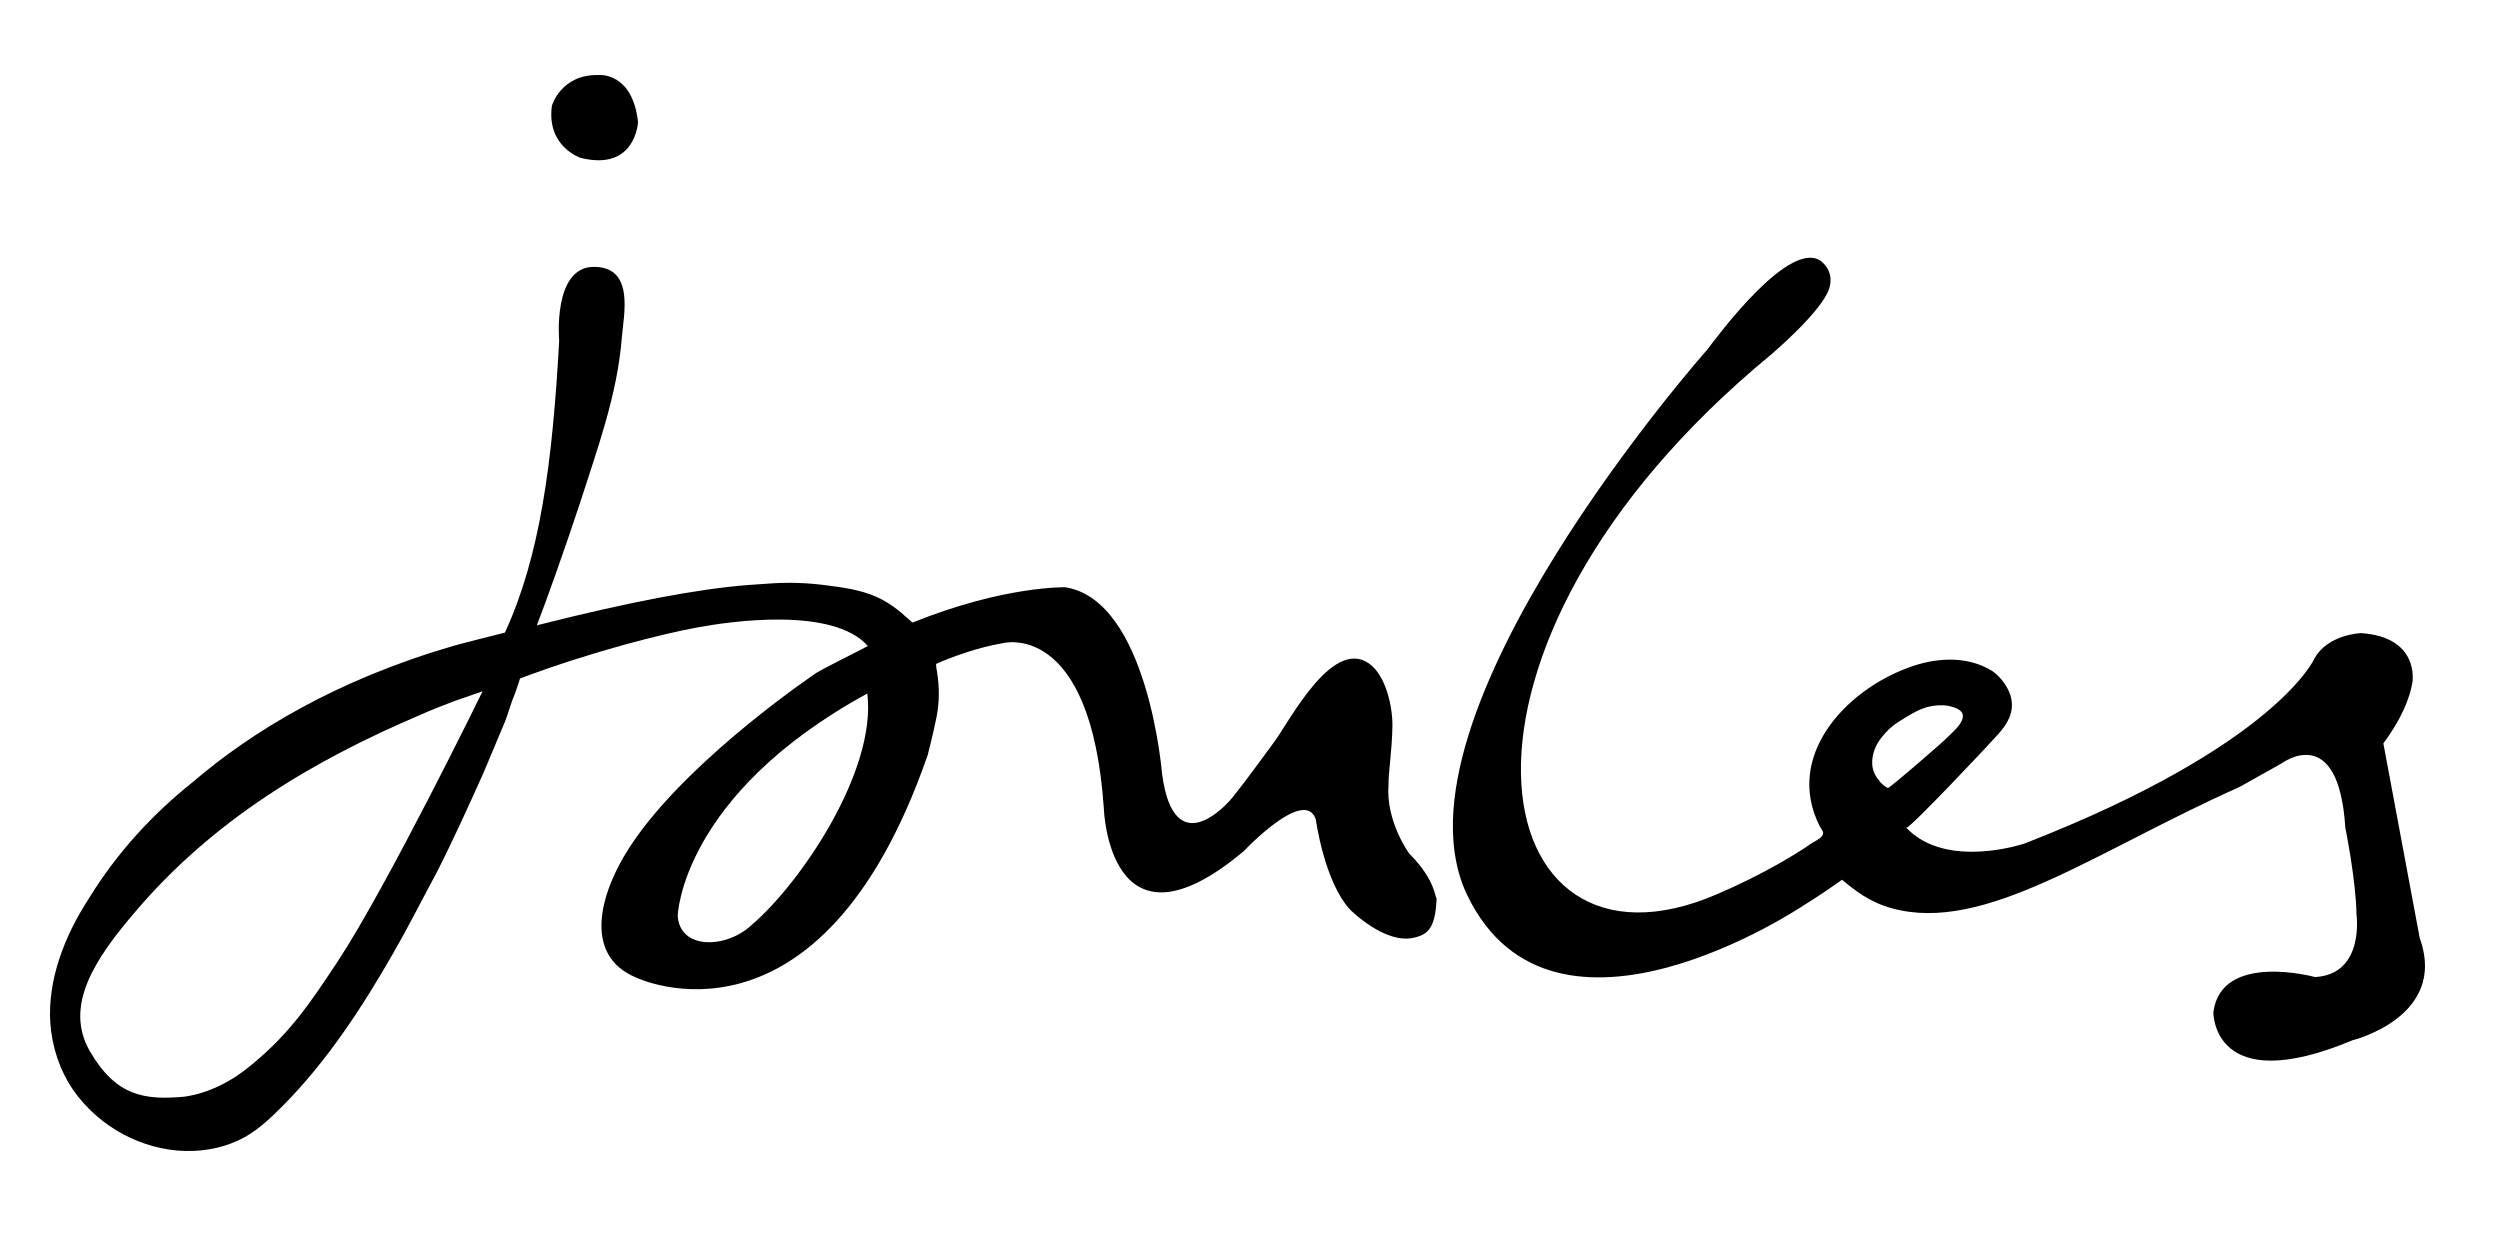<svg width="100" height="50" viewBox="0 0 100 50" fill="none" xmlns="http://www.w3.org/2000/svg">
<path d="M23.217 6.312C25.432 6.872 25.521 4.881 25.521 4.881C25.298 2.868 23.956 3.002 23.956 3.002C22.434 2.957 22.076 4.232 22.076 4.232C21.853 5.865 23.217 6.312 23.217 6.312Z" fill="black"/>
<path d="M89.585 31.477L91.263 30.537C91.263 30.537 93.544 28.815 93.813 33.11C93.813 33.11 94.238 35.19 94.26 36.577C94.26 36.577 94.596 38.97 92.605 39.082C92.605 39.082 88.847 38.053 88.534 40.491C88.534 40.491 88.489 43.958 94.103 41.61C94.103 41.61 97.928 40.67 96.788 37.516L95.334 29.732C95.334 29.732 96.296 28.524 96.497 27.294C96.497 27.294 96.81 25.482 94.439 25.325C94.439 25.325 93.119 25.37 92.582 26.332C92.582 26.332 91.084 29.799 80.995 33.736C80.995 33.736 77.864 34.81 76.253 33.11C76.343 33.199 79.631 29.71 79.922 29.374C80.28 28.971 80.548 28.547 80.459 27.987C80.391 27.562 80.056 27.093 79.698 26.846C78.669 26.198 77.372 26.31 76.32 26.712C73.815 27.629 71.377 30.247 72.786 33.043C72.898 33.244 72.987 33.289 72.876 33.445C72.786 33.579 72.495 33.691 72.361 33.803C72.003 34.049 71.623 34.273 71.243 34.496C70.415 34.966 69.565 35.391 68.67 35.772C59.253 39.843 56.479 26.019 70.84 14.186C70.84 14.186 72.876 12.463 73.166 11.546C73.166 11.546 73.412 10.942 72.876 10.473C71.645 9.466 68.715 13.425 68.29 13.985C68.29 13.985 55.249 28.703 58.694 35.816C62.139 42.952 72.137 36.219 72.137 36.219C72.137 36.219 72.808 35.816 73.681 35.19C74.195 35.615 74.777 36.085 75.672 36.331C79.385 37.36 83.814 34.049 89.585 31.477ZM75.224 31.298C75.045 31.096 74.911 30.873 74.889 30.582C74.866 30.179 75.023 29.777 75.291 29.464C75.493 29.218 75.672 29.039 75.962 28.86C76.32 28.636 76.701 28.39 77.103 28.278C77.372 28.211 77.662 28.189 77.931 28.233C78.132 28.278 78.49 28.367 78.513 28.614C78.535 28.904 78.199 29.195 77.998 29.396C77.752 29.665 75.537 31.566 75.515 31.521C75.359 31.432 75.359 31.432 75.224 31.298Z" fill="black"/>
<path d="M56.367 34.139C56.367 34.139 55.428 32.864 55.54 31.388C55.54 30.851 55.674 30.068 55.696 29.106C55.719 28.346 55.473 27.182 54.891 26.645C53.392 25.303 51.603 28.815 50.977 29.665C50.44 30.381 49.925 31.119 49.366 31.813C49.075 32.215 46.95 34.542 46.481 30.94C46.481 30.94 45.921 24.006 42.611 23.491C42.611 23.491 40.173 23.424 36.504 24.901C36.482 24.901 36.258 24.677 36.213 24.655C36.124 24.565 36.012 24.476 35.9 24.386C35.632 24.185 35.363 24.006 35.05 23.872C34.402 23.581 33.663 23.491 32.97 23.402C32.276 23.313 31.561 23.29 30.867 23.335C30.532 23.357 30.219 23.38 29.905 23.402C27.915 23.559 25.186 24.073 21.473 25.013C21.808 24.163 22.636 21.836 23.195 20.136C23.888 17.966 24.694 15.797 24.872 13.515C24.94 12.62 25.409 10.674 23.754 10.674C22.099 10.674 22.367 13.627 22.367 13.627C22.099 18.503 21.607 22.239 20.198 25.303C19.594 25.46 18.766 25.661 18.117 25.84C13.442 27.205 10.065 29.263 7.693 31.298C6.15 32.528 4.696 34.072 3.533 35.973C2.593 37.427 1.9 39.172 2.012 40.917C2.079 41.879 2.392 42.818 2.929 43.601C3.443 44.339 4.137 44.943 4.92 45.368C5.68 45.771 6.53 46.017 7.403 46.039C8.23 46.061 9.08 45.883 9.796 45.48C10.355 45.167 10.825 44.719 11.272 44.272C13.062 42.482 14.493 40.29 15.746 38.098C16.35 37.047 16.887 35.973 17.468 34.9C18.14 33.58 18.744 32.238 19.348 30.895C19.638 30.202 19.929 29.509 20.22 28.815C20.354 28.457 20.444 28.099 20.6 27.741C20.667 27.563 20.802 27.138 20.802 27.138C23.732 26.041 26.528 25.348 27.87 25.102C29.19 24.856 33.306 24.252 34.715 25.84C34.267 26.086 33.149 26.623 32.657 26.914C32.657 26.914 27.848 30.135 25.454 33.49C23.955 35.593 23.262 38.21 25.454 39.105C25.454 39.105 32.791 42.639 37.108 30.202C37.175 29.934 37.332 29.33 37.466 28.659C37.578 28.077 37.578 27.495 37.488 26.914C37.466 26.802 37.444 26.69 37.444 26.556C38.092 26.265 39.166 25.885 40.105 25.728C40.105 25.728 43.64 24.767 44.154 32.349C44.154 32.349 44.356 38.568 49.746 34.05C49.746 34.05 52.185 31.455 52.632 32.775C52.632 32.775 52.968 35.257 53.996 36.376C53.996 36.376 55.428 37.83 56.614 37.494C57.15 37.36 57.419 37.069 57.464 35.928C57.397 35.906 57.419 35.19 56.367 34.139ZM13.509 38.456C12.413 40.111 11.608 41.319 10.087 42.572C9.326 43.221 8.365 43.735 7.358 43.869C5.814 44.004 4.651 43.869 3.6 42.057C2.549 40.246 3.779 38.367 5.434 36.443C8.521 32.819 12.458 30.448 16.82 28.592C17.267 28.39 17.737 28.211 18.207 28.032C18.408 27.965 19.303 27.652 19.303 27.652C19.303 27.652 15.523 35.392 13.509 38.456ZM30.062 37.002C29.033 37.964 27.177 37.986 27.109 36.622C27.109 36.622 27.244 31.813 34.692 27.741C35.073 30.828 32.031 35.325 30.062 37.002Z" fill="black"/>
</svg>
